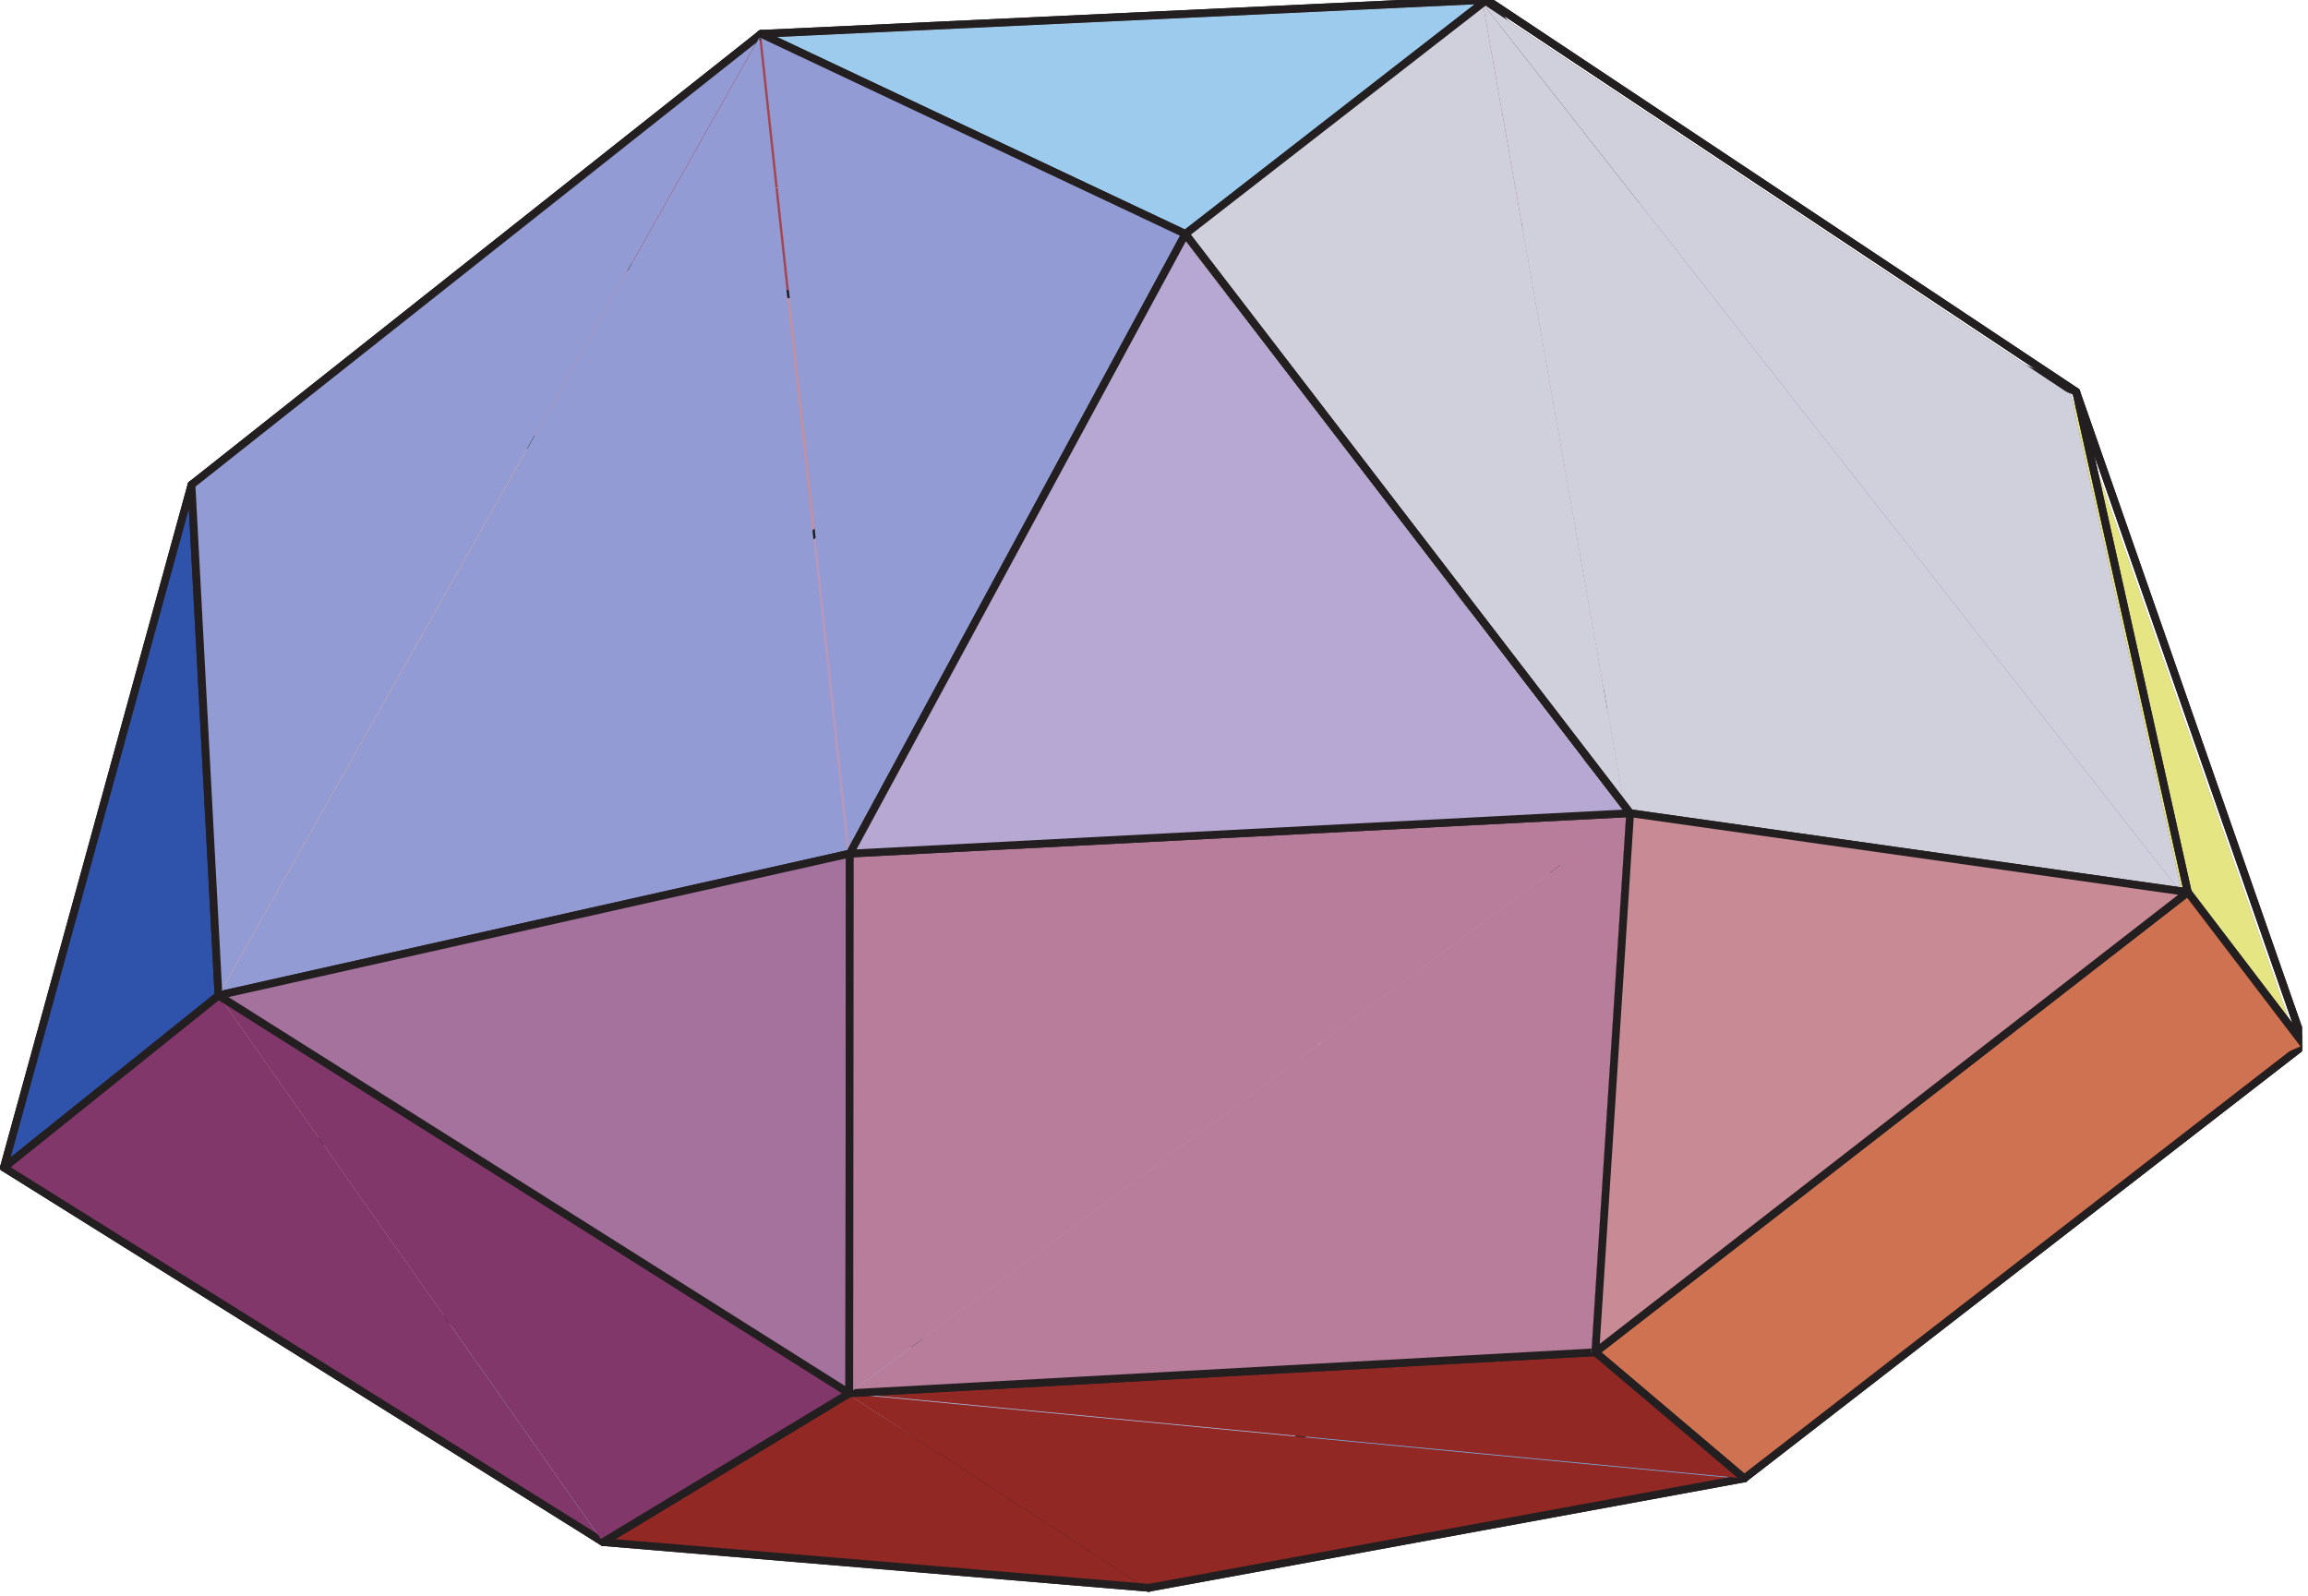 <svg xmlns="http://www.w3.org/2000/svg" width="357.747" height="247.373" viewBox="0 0 268.31 185.53" version="1.2"><defs><clipPath id="a"><path d="M132 152h71v33.059h-71Zm0 0"/></clipPath><clipPath id="b"><path d="M88 152h78v33.059H88Zm0 0"/></clipPath><clipPath id="c"><path d="M26 150h108v35.059H26Zm0 0"/></clipPath><clipPath id="d"><path d="M61 .004h112V40H61Zm0 0"/></clipPath><clipPath id="e"><path d="M122 .004h68V40h-68Zm0 0"/></clipPath><clipPath id="f"><path d="M122 .004h69V41h-69Zm0 0"/></clipPath><clipPath id="g"><path d="M189 23h78.621v118H189Zm0 0"/></clipPath><clipPath id="h"><path d="M231 121h36.621v20H231Zm0 0"/></clipPath><clipPath id="i"><path d="M202 121h65.621v51H202Zm0 0"/></clipPath><clipPath id="j"><path d="M201 121h66.621v52H201Zm0 0"/></clipPath><clipPath id="k"><path d="M26 150h108v35.059H26Zm0 0"/></clipPath><clipPath id="l"><path d="M132 171h71v14.059h-71Zm0 0"/></clipPath><clipPath id="m"><path d="M69 161h65v24.059H69Zm0 0"/></clipPath><clipPath id="n"><path d="M189 23h78.621v99H189Zm0 0"/></clipPath><clipPath id="o"><path d="M189 22h78.621v101H189Zm0 0"/></clipPath><clipPath id="p"><path d="M172 .004h69V46h-69Zm0 0"/></clipPath><clipPath id="q"><path d="M171 .004h71V47h-71Zm0 0"/></clipPath><clipPath id="r"><path d="M61 .004h112V30H61Zm0 0"/></clipPath><clipPath id="s"><path d="M60 .004h113V30H60Zm0 0"/></clipPath><clipPath id="t"><path d="M184 121h83.621v51H184Zm0 0"/></clipPath><clipPath id="u"><path d="M184 121h83.621v52H184Zm0 0"/></clipPath><clipPath id="v"><path d="M240 45h27.621v77H240Zm0 0"/></clipPath><clipPath id="w"><path d="M240 45h27.621v78H240Zm0 0"/></clipPath><clipPath id="x"><path d="M184 103h83.621v55H184Zm0 0"/></clipPath><clipPath id="y"><path d="M172 .004h82V104h-82Zm0 0"/></clipPath><clipPath id="z"><path d="M171 .004h84V105h-84Zm0 0"/></clipPath><clipPath id="A"><path d="M88 .004h85V28H88Zm0 0"/></clipPath><clipPath id="B"><path d="M87 .004h86V29H87Zm0 0"/></clipPath><clipPath id="C"><path d="M172 .004h82V104h-82Zm0 0"/></clipPath><clipPath id="D"><path d="M137 .004h53V95h-53Zm0 0"/></clipPath><clipPath id="E"><path d="M137 .004h53V96h-53Zm0 0"/></clipPath></defs><path style="stroke:none;fill-rule:nonzero;fill:#b997bb;fill-opacity:1" d="m164.824 153.035-75.676 4.14 33.829-117.284"/><path style="fill:none;stroke-width:9.02;stroke-linecap:round;stroke-linejoin:round;stroke:#231f20;stroke-opacity:1;stroke-miterlimit:10" d="m1652.48 321.048-758.703-41.512" transform="matrix(.1 0 0 -.1 0 185.058)"/><path style="fill-rule:nonzero;fill:#b997bb;fill-opacity:1;stroke-width:9.02;stroke-linecap:round;stroke-linejoin:round;stroke:#231f20;stroke-opacity:1;stroke-miterlimit:10" d="m1232.928 1455.403 634.87-414.696-215.317-719.659" transform="matrix(.1 0 0 -.1 0 185.058)"/><path style="stroke:none;fill-rule:nonzero;fill:#a38dc1;fill-opacity:1" d="m186.3 81.254 45.259 58.777-66.735 13.004 21.477-71.781"/><path style="fill:none;stroke-width:9.02;stroke-linecap:round;stroke-linejoin:round;stroke:#231f20;stroke-opacity:1;stroke-miterlimit:10" d="m1867.799 1040.707 453.742-589.285-669.06-130.374Zm0 0" transform="matrix(.1 0 0 -.1 0 185.058)"/><path style="fill-rule:nonzero;fill:#79b3e5;fill-opacity:1;stroke-width:9.02;stroke-linecap:round;stroke-linejoin:round;stroke:#231f20;stroke-opacity:1;stroke-miterlimit:10" d="m1652.48 321.048 669.06 130.374-293.8-319.766" transform="matrix(.1 0 0 -.1 0 185.058)"/><path style="stroke:none;fill-rule:nonzero;fill:#79b3e5;fill-opacity:1" d="m202.254 171.926-69.047 12.683 31.617-31.574"/><g clip-path="url(#a)"><path style="fill:none;stroke-width:9.02;stroke-linecap:round;stroke-linejoin:round;stroke:#231f20;stroke-opacity:1;stroke-miterlimit:10" d="M2027.74 131.656 1335.496 4.494l316.985 316.554" transform="matrix(.1 0 0 -.1 0 185.058)"/></g><path style="stroke:none;fill-rule:nonzero;fill:#a9c2e8;fill-opacity:1" d="m133.207 184.61-44.059-27.434 75.676-4.14-31.617 31.573"/><g clip-path="url(#b)"><path style="fill:none;stroke-width:9.02;stroke-linecap:round;stroke-linejoin:round;stroke:#231f20;stroke-opacity:1;stroke-miterlimit:10" d="M1335.496 4.494 893.777 279.536l758.704 41.512Zm0 0" transform="matrix(.1 0 0 -.1 0 185.058)"/></g><path style="stroke:none;fill-rule:nonzero;fill:#cdabbe;fill-opacity:1" d="m62.414 87.582 26.734 69.594-62.109-6.055 35.375-63.539"/><path style="fill:none;stroke-width:9.02;stroke-linecap:round;stroke-linejoin:round;stroke:#231f20;stroke-opacity:1;stroke-miterlimit:10" d="m625.746 977.263 268.031-697.727-622.691 60.702Zm0 0" transform="matrix(.1 0 0 -.1 0 185.058)"/><path style="fill-rule:nonzero;fill:#b997bb;fill-opacity:1;stroke-width:9.02;stroke-linecap:round;stroke-linejoin:round;stroke:#231f20;stroke-opacity:1;stroke-miterlimit:10" d="M893.777 279.536 625.746 977.263l607.182 478.14" transform="matrix(.1 0 0 -.1 0 185.058)"/><path style="stroke:none;fill-rule:nonzero;fill:#afe0f4;fill-opacity:1" d="m27.04 151.121 62.108 6.055 44.059 27.433"/><g clip-path="url(#c)"><path style="fill:none;stroke-width:9.02;stroke-linecap:round;stroke-linejoin:round;stroke:#231f20;stroke-opacity:1;stroke-miterlimit:10" d="m271.086 340.238 622.691-60.702L1335.496 4.494" transform="matrix(.1 0 0 -.1 0 185.058)"/></g><path style="stroke:none;fill-rule:nonzero;fill:#a979a4;fill-opacity:1" d="m189.898 23.258-3.597 57.996-63.324-41.363 66.921-16.633"/><path style="fill:none;stroke-width:9.02;stroke-linecap:round;stroke-linejoin:round;stroke:#231f20;stroke-opacity:1;stroke-miterlimit:10" d="m1903.868 1622.16-36.07-581.453-634.87 414.696Zm0 0" transform="matrix(.1 0 0 -.1 0 185.058)"/><path style="fill-rule:nonzero;fill:#7f5fa5;fill-opacity:1;stroke-width:9.02;stroke-linecap:round;stroke-linejoin:round;stroke:#231f20;stroke-opacity:1;stroke-miterlimit:10" d="M2321.54 451.422 1867.8 1040.707l36.069 581.452" transform="matrix(.1 0 0 -.1 0 185.058)"/><path style="fill-rule:nonzero;fill:#e9ac90;fill-opacity:1;stroke-width:9.02;stroke-linecap:round;stroke-linejoin:round;stroke:#231f20;stroke-opacity:1;stroke-miterlimit:10" d="m611.647 1560.008 14.099-582.745-354.66-637.025" transform="matrix(.1 0 0 -.1 0 185.058)"/><path style="stroke:none;fill-rule:nonzero;fill:#c68fa0;fill-opacity:1" d="M122.977 39.89 62.414 87.583l-1.406-58.125 61.969 10.434"/><path style="fill:none;stroke-width:9.02;stroke-linecap:round;stroke-linejoin:round;stroke:#231f20;stroke-opacity:1;stroke-miterlimit:10" d="m1232.928 1455.403-607.182-478.14-14.099 582.745Zm0 0" transform="matrix(.1 0 0 -.1 0 185.058)"/><g clip-path="url(#d)"><path style="stroke:none;fill-rule:nonzero;fill:#a44651;fill-opacity:1" d="m122.977 39.89-61.97-10.433L172.396.453"/></g><path style="fill:none;stroke-width:9.02;stroke-linecap:round;stroke-linejoin:round;stroke:#231f20;stroke-opacity:1;stroke-miterlimit:10" d="m1232.928 1455.403-621.281 104.605" transform="matrix(.1 0 0 -.1 0 185.058)"/><g clip-path="url(#e)"><path style="stroke:none;fill-rule:nonzero;fill:#a44651;fill-opacity:1" d="m172.395.453 17.503 22.805-66.921 16.633"/></g><g clip-path="url(#f)"><path style="fill:none;stroke-width:9.02;stroke-linecap:round;stroke-linejoin:round;stroke:#231f20;stroke-opacity:1;stroke-miterlimit:10" d="m1728.379 1850.793 175.489-228.634-670.94-166.756" transform="matrix(.1 0 0 -.1 0 185.058)"/></g><g clip-path="url(#g)"><path style="stroke:none;fill-rule:nonzero;fill:#7f5fa5;fill-opacity:1" d="m267.172 121.64-35.613 18.391-41.66-116.773"/></g><g clip-path="url(#h)"><path style="fill:none;stroke-width:9.02;stroke-linecap:round;stroke-linejoin:round;stroke:#231f20;stroke-opacity:1;stroke-miterlimit:10" d="m2678.59 635.801-357.05-184.379" transform="matrix(.1 0 0 -.1 0 185.058)"/></g><g clip-path="url(#i)"><path style="stroke:none;fill-rule:nonzero;fill:#2076c5;fill-opacity:1" d="m202.254 171.926 29.305-31.895 35.613-18.39-64.918 50.285"/></g><g clip-path="url(#j)"><path style="fill:none;stroke-width:9.02;stroke-linecap:round;stroke-linejoin:round;stroke:#231f20;stroke-opacity:1;stroke-miterlimit:10" d="m2027.74 131.656 293.8 319.766 357.05 184.38Zm0 0" transform="matrix(.1 0 0 -.1 0 185.058)"/></g><path style="stroke:none;fill-rule:nonzero;fill:#e9ac90;fill-opacity:1" d="M27.04 151.121.45 135.871 61.007 29.457"/><path style="fill:none;stroke-width:9.02;stroke-linecap:round;stroke-linejoin:round;stroke:#231f20;stroke-opacity:1;stroke-miterlimit:10" d="M271.086 340.238 4.504 493.131" transform="matrix(.1 0 0 -.1 0 185.058)"/><path style="stroke:none;fill-rule:nonzero;fill:#afe0f4;fill-opacity:1" d="m133.207 184.61-63.273-5.301-42.895-28.188"/><g clip-path="url(#k)"><path style="fill:none;stroke-width:9.02;stroke-linecap:round;stroke-linejoin:round;stroke:#231f20;stroke-opacity:1;stroke-miterlimit:10" d="M1335.496 4.494 701.134 57.638l-430.048 282.6" transform="matrix(.1 0 0 -.1 0 185.058)"/></g><path style="stroke:none;fill-rule:nonzero;fill:#6dcdb6;fill-opacity:1" d="M69.934 179.309.449 135.87l26.59 15.25 42.895 28.188"/><path style="fill:none;stroke-width:9.02;stroke-linecap:round;stroke-linejoin:round;stroke:#231f20;stroke-opacity:1;stroke-miterlimit:10" d="M701.134 57.638 4.504 493.131l266.582-152.893Zm0 0" transform="matrix(.1 0 0 -.1 0 185.058)"/><path style="stroke:none;fill-rule:nonzero;fill:#912824;fill-opacity:1" d="m133.207 184.61 69.047-12.684-103.777-9.88"/><g clip-path="url(#l)"><path style="fill:none;stroke-width:9.02;stroke-linecap:round;stroke-linejoin:round;stroke:#231f20;stroke-opacity:1;stroke-miterlimit:10" d="m1335.496 4.494 692.244 127.162" transform="matrix(.1 0 0 -.1 0 185.058)"/></g><path style="stroke:none;fill-rule:nonzero;fill:#912824;fill-opacity:1" d="m98.477 162.047-28.543 17.262 63.273 5.3"/><g clip-path="url(#m)"><path style="fill:none;stroke-width:9.02;stroke-linecap:round;stroke-linejoin:round;stroke:#231f20;stroke-opacity:1;stroke-miterlimit:10" d="M987.298 230.7 701.134 57.638l634.362-53.144" transform="matrix(.1 0 0 -.1 0 185.058)"/></g><g clip-path="url(#n)"><path style="stroke:none;fill-rule:nonzero;fill:#7f5fa5;fill-opacity:1" d="m189.898 23.258 50.84 22.644 26.434 75.739"/></g><g clip-path="url(#o)"><path style="fill:none;stroke-width:9.02;stroke-linecap:round;stroke-linejoin:round;stroke:#231f20;stroke-opacity:1;stroke-miterlimit:10" d="m1903.868 1622.16 509.706-227.028 265.015-759.33" transform="matrix(.1 0 0 -.1 0 185.058)"/></g><g clip-path="url(#p)"><path style="stroke:none;fill-rule:nonzero;fill:#281513;fill-opacity:1" d="m172.395.453 68.343 45.45-50.84-22.645L172.395.453"/></g><g clip-path="url(#q)"><path style="fill:none;stroke-width:9.02;stroke-linecap:round;stroke-linejoin:round;stroke:#231f20;stroke-opacity:1;stroke-miterlimit:10" d="m1728.379 1850.793 685.195-455.661-509.706 227.027Zm0 0" transform="matrix(.1 0 0 -.1 0 185.058)"/></g><path style="stroke:none;fill-rule:nonzero;fill:#982924;fill-opacity:1" d="M61.008 29.457 22.203 56.699 88.258 4.4l-27.25 25.058"/><path style="fill:none;stroke-width:9.02;stroke-linecap:round;stroke-linejoin:round;stroke:#231f20;stroke-opacity:1;stroke-miterlimit:10" d="m611.647 1560.008-389.045-273.123 662.246 524.353Zm0 0" transform="matrix(.1 0 0 -.1 0 185.058)"/><path style="fill-rule:nonzero;fill:#e9ac90;fill-opacity:1;stroke-width:9.02;stroke-linecap:round;stroke-linejoin:round;stroke:#231f20;stroke-opacity:1;stroke-miterlimit:10" d="m4.504 493.13 218.098 793.755 389.045 273.123" transform="matrix(.1 0 0 -.1 0 185.058)"/><g clip-path="url(#r)"><path style="stroke:none;fill-rule:nonzero;fill:#a44651;fill-opacity:1" d="m61.008 29.457 27.25-25.059L172.395.453"/></g><g clip-path="url(#s)"><path style="fill:none;stroke-width:9.02;stroke-linecap:round;stroke-linejoin:round;stroke:#231f20;stroke-opacity:1;stroke-miterlimit:10" d="m611.647 1560.008 273.2 251.23 843.532 39.555" transform="matrix(.1 0 0 -.1 0 185.058)"/></g><g clip-path="url(#t)"><path style="stroke:none;fill-rule:nonzero;fill:#cf7252;fill-opacity:1" d="m184.984 157.293 17.27 14.633 64.918-50.285"/></g><g clip-path="url(#u)"><path style="fill:none;stroke-width:9.02;stroke-linecap:round;stroke-linejoin:round;stroke:#231f20;stroke-opacity:1;stroke-miterlimit:10" d="m1854.6 278.36 173.14-146.704 650.85 504.145" transform="matrix(.1 0 0 -.1 0 185.058)"/></g><path style="fill-rule:nonzero;fill:#912824;fill-opacity:1;stroke-width:9.02;stroke-linecap:round;stroke-linejoin:round;stroke:#231f20;stroke-opacity:1;stroke-miterlimit:10" d="M2027.74 131.656 1854.6 278.361 987.299 230.7" transform="matrix(.1 0 0 -.1 0 185.058)"/><g clip-path="url(#v)"><path style="stroke:none;fill-rule:nonzero;fill:#e6e584;fill-opacity:1" d="m240.738 45.902 12.946 58.04 13.488 17.699-26.434-75.739"/></g><g clip-path="url(#w)"><path style="fill:none;stroke-width:9.02;stroke-linecap:round;stroke-linejoin:round;stroke:#231f20;stroke-opacity:1;stroke-miterlimit:10" d="m2413.574 1395.132 129.786-581.883L2678.59 635.8Zm0 0" transform="matrix(.1 0 0 -.1 0 185.058)"/></g><g clip-path="url(#x)"><path style="fill-rule:nonzero;fill:#cf7252;fill-opacity:1;stroke-width:9.02;stroke-linecap:round;stroke-linejoin:round;stroke:#231f20;stroke-opacity:1;stroke-miterlimit:10" d="M2678.59 635.801 2543.36 813.25 1854.6 278.36" transform="matrix(.1 0 0 -.1 0 185.058)"/></g><path style="fill-rule:nonzero;fill:#82376a;fill-opacity:1;stroke-width:9.02;stroke-linecap:round;stroke-linejoin:round;stroke:#231f20;stroke-opacity:1;stroke-miterlimit:10" d="M254.01 693.292 4.505 493.131l696.63-435.493" transform="matrix(.1 0 0 -.1 0 185.058)"/><path style="fill-rule:nonzero;fill:#82376a;fill-opacity:1;stroke-width:9.02;stroke-linecap:round;stroke-linejoin:round;stroke:#231f20;stroke-opacity:1;stroke-miterlimit:10" d="M701.134 57.638 987.298 230.7 254.011 693.292" transform="matrix(.1 0 0 -.1 0 185.058)"/><path style="stroke:none;fill-rule:nonzero;fill:#2f52ab;fill-opacity:1" d="M22.203 56.7.45 135.87l24.887-19.965L22.203 56.7"/><path style="fill:none;stroke-width:9.02;stroke-linecap:round;stroke-linejoin:round;stroke:#231f20;stroke-opacity:1;stroke-miterlimit:10" d="M222.602 1286.885 4.504 493.131 254.01 693.292Zm0 0" transform="matrix(.1 0 0 -.1 0 185.058)"/><g clip-path="url(#y)"><path style="stroke:none;fill-rule:nonzero;fill:#d0d0dc;fill-opacity:1" d="m253.684 103.941-12.946-58.039L172.395.453"/></g><g clip-path="url(#z)"><path style="fill:none;stroke-width:9.02;stroke-linecap:round;stroke-linejoin:round;stroke:#231f20;stroke-opacity:1;stroke-miterlimit:10" d="m2543.36 813.249-129.786 581.883-685.195 455.66" transform="matrix(.1 0 0 -.1 0 185.058)"/></g><path style="fill-rule:nonzero;fill:#929bd3;fill-opacity:1;stroke-width:9.02;stroke-linecap:round;stroke-linejoin:round;stroke:#231f20;stroke-opacity:1;stroke-miterlimit:10" d="m884.848 1811.238-662.246-524.353 31.409-593.593" transform="matrix(.1 0 0 -.1 0 185.058)"/><g clip-path="url(#A)"><path style="stroke:none;fill-rule:nonzero;fill:#9ccbee;fill-opacity:1" d="m88.258 4.398 49.195 23.211L172.395.453 88.258 4.398"/></g><g clip-path="url(#B)"><path style="fill:none;stroke-width:9.02;stroke-linecap:round;stroke-linejoin:round;stroke:#231f20;stroke-opacity:1;stroke-miterlimit:10" d="m884.848 1811.238 493.218-232.706 350.313 272.26Zm0 0" transform="matrix(.1 0 0 -.1 0 185.058)"/></g><g clip-path="url(#C)"><path style="stroke:none;fill-rule:nonzero;fill:#d0d0dc;fill-opacity:1" d="m189.02 94.777 64.664 9.164L172.394.453"/></g><path style="fill:none;stroke-width:9.02;stroke-linecap:round;stroke-linejoin:round;stroke:#231f20;stroke-opacity:1;stroke-miterlimit:10" d="m1895.056 905.125 648.304-91.876" transform="matrix(.1 0 0 -.1 0 185.058)"/><g clip-path="url(#D)"><path style="stroke:none;fill-rule:nonzero;fill:#d0d0dc;fill-opacity:1" d="M172.395.453 137.453 27.61l51.567 67.168"/></g><g clip-path="url(#E)"><path style="fill:none;stroke-width:9.02;stroke-linecap:round;stroke-linejoin:round;stroke:#231f20;stroke-opacity:1;stroke-miterlimit:10" d="m1728.379 1850.793-350.313-272.261 516.99-673.407" transform="matrix(.1 0 0 -.1 0 185.058)"/></g><path style="fill-rule:nonzero;fill:#929bd3;fill-opacity:1;stroke-width:9.02;stroke-linecap:round;stroke-linejoin:round;stroke:#231f20;stroke-opacity:1;stroke-miterlimit:10" d="m987.925 858.13 390.141 720.402-493.218 232.706" transform="matrix(.1 0 0 -.1 0 185.058)"/><path style="stroke:none;fill-rule:nonzero;fill:#929bd3;fill-opacity:1" d="m25.336 115.906 73.203-16.441L88.258 4.398"/><path style="fill:none;stroke-width:9.02;stroke-linecap:round;stroke-linejoin:round;stroke:#231f20;stroke-opacity:1;stroke-miterlimit:10" d="M254.01 693.292 987.926 858.13" transform="matrix(.1 0 0 -.1 0 185.058)"/><path style="fill-rule:nonzero;fill:#b77d9a;fill-opacity:1;stroke-width:9.02;stroke-linecap:round;stroke-linejoin:round;stroke:#231f20;stroke-opacity:1;stroke-miterlimit:10" d="m987.298 230.7 867.303 47.66 40.455 626.765" transform="matrix(.1 0 0 -.1 0 185.058)"/><path style="stroke:none;fill-rule:nonzero;fill:#c88b96;fill-opacity:1" d="m184.984 157.293 68.7-53.352-64.664-9.164-4.036 62.516"/><path style="fill:none;stroke-width:9.02;stroke-linecap:round;stroke-linejoin:round;stroke:#231f20;stroke-opacity:1;stroke-miterlimit:10" d="m1854.6 278.36 688.76 534.889-648.304 91.876Zm0 0" transform="matrix(.1 0 0 -.1 0 185.058)"/><path style="stroke:none;fill-rule:nonzero;fill:#a5719d;fill-opacity:1" d="m98.477 162.047.062-62.582-73.203 16.441 73.14 46.14"/><path style="fill:none;stroke-width:9.02;stroke-linecap:round;stroke-linejoin:round;stroke:#231f20;stroke-opacity:1;stroke-miterlimit:10" d="m987.298 230.7.627 627.43L254.01 693.291Zm0 0" transform="matrix(.1 0 0 -.1 0 185.058)"/><path style="fill-rule:nonzero;fill:#b77d9a;fill-opacity:1;stroke-width:9.02;stroke-linecap:round;stroke-linejoin:round;stroke:#231f20;stroke-opacity:1;stroke-miterlimit:10" d="m1895.056 905.125-907.131-46.996-.627-627.43" transform="matrix(.1 0 0 -.1 0 185.058)"/><path style="stroke:none;fill-rule:nonzero;fill:#b6a8d2;fill-opacity:1" d="M137.453 27.61 98.54 99.464l90.48-4.688-51.566-67.168"/><path style="fill:none;stroke-width:9.02;stroke-linecap:round;stroke-linejoin:round;stroke:#231f20;stroke-opacity:1;stroke-miterlimit:10" d="M1378.066 1578.532 987.925 858.129l907.131 46.996Zm0 0" transform="matrix(.1 0 0 -.1 0 185.058)"/></svg>